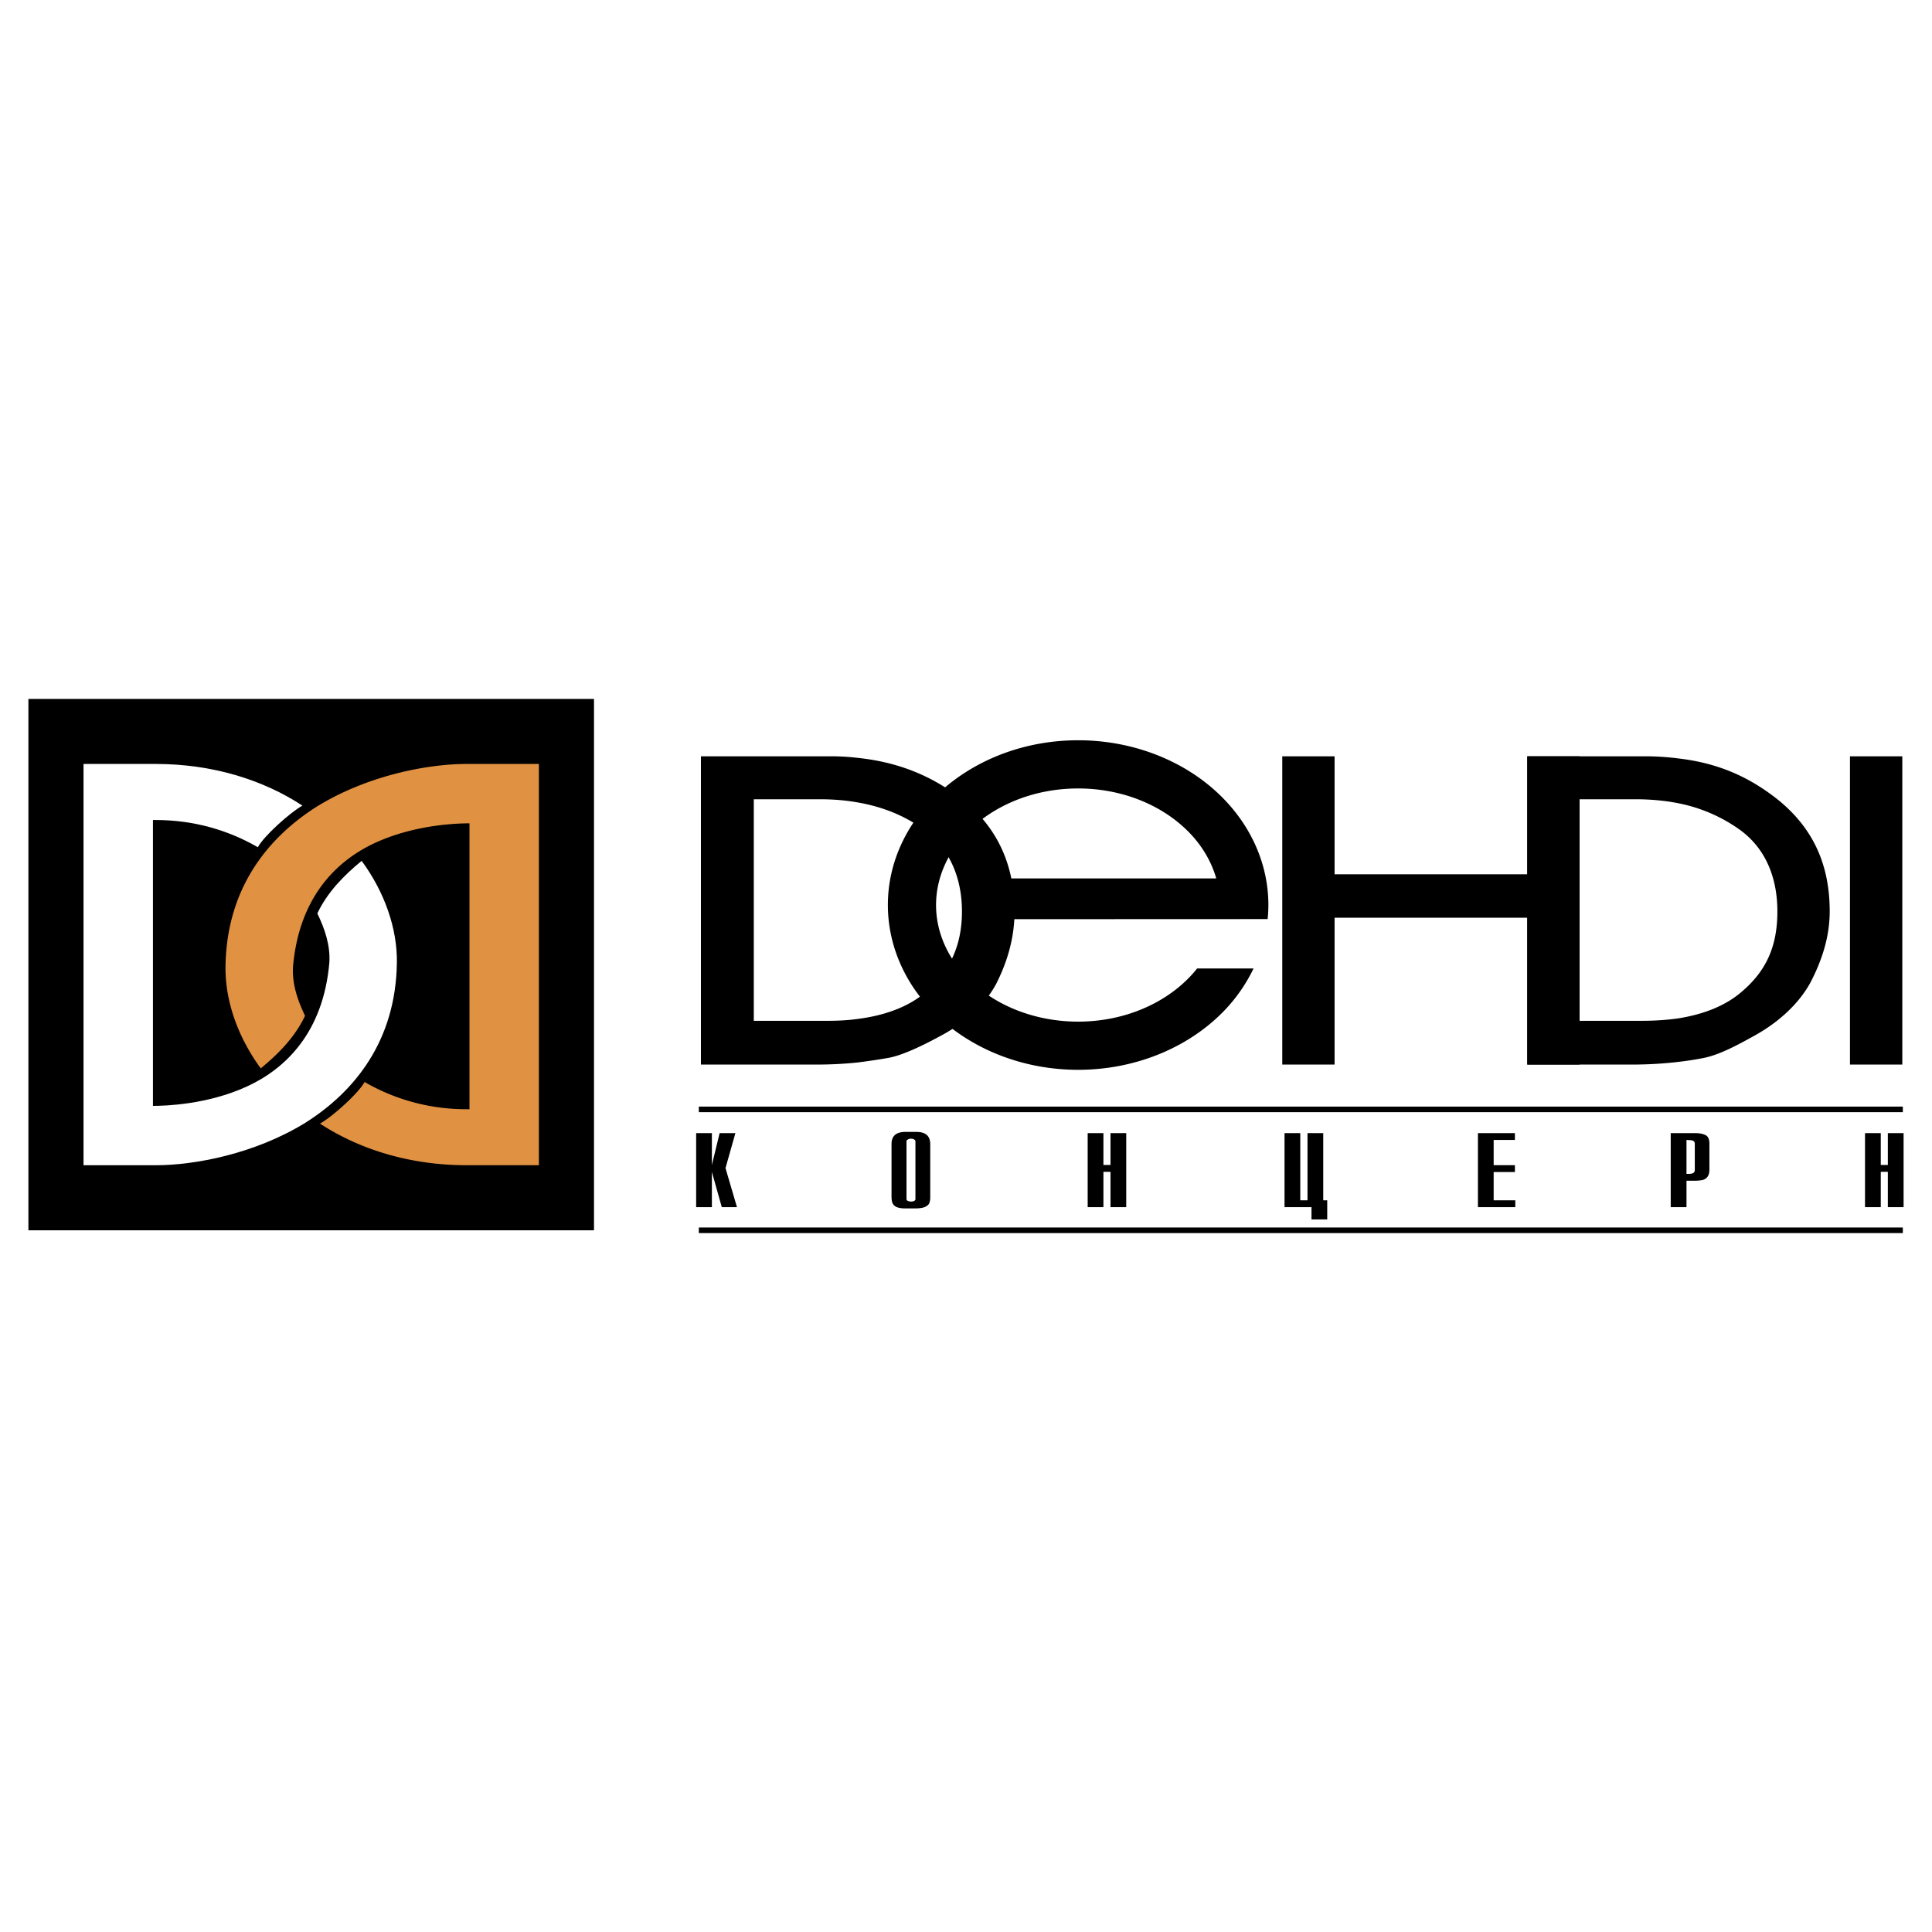 <svg xmlns="http://www.w3.org/2000/svg" width="2500" height="2500" viewBox="0 0 192.756 192.756"><g fill-rule="evenodd" clip-rule="evenodd"><path fill="#fff" d="M0 0h192.756v192.756H0V0z"/><path d="M59.263 122.748V69.73H2.834v53.018h56.429zM107.564 101.928c-4.252 0-8.246-1.557-10.958-4.268-2.076-2.074-3.216-4.689-3.216-7.364 0-2.676 1.141-5.291 3.216-7.364 2.711-2.711 6.706-4.267 10.958-4.267s8.244 1.556 10.957 4.267c1.379 1.377 2.332 2.995 2.826 4.709H99.465v4.067l27.008-.011c.045-.464.074-.933.074-1.401 0-3.959-1.645-7.783-4.625-10.763-3.607-3.61-8.842-5.676-14.357-5.676-10.467 0-18.982 7.375-18.982 16.439 0 3.958 1.644 7.782 4.625 10.764 3.605 3.605 8.839 5.676 14.357 5.676 5.516 0 10.75-2.07 14.357-5.676a16.205 16.205 0 0 0 3.146-4.437h-5.629c-2.529 3.189-6.904 5.305-11.875 5.305zM189.793 106.213h-5.221V75.456h5.221v30.757zM177.33 79.742c-2.744-2.157-5.777-3.594-9.881-4.073a25.749 25.749 0 0 0-3.301-.213h-11.771v30.757h10.387c1.758 0 3.326-.107 4.686-.268a31.14 31.14 0 0 0 2.557-.398c1.68-.346 3.568-1.412 4.979-2.186 2.559-1.408 4.504-3.273 5.621-5.297 1.145-2.186 1.943-4.556 1.943-7.138-.001-4.552-1.571-8.254-5.22-11.184zm-3.648 19.279c-1.6 1.357-3.754 2.184-6.232 2.582-1.143.16-2.342.242-3.592.242h-6.262V79.742h5.539c1.547 0 2.982.133 4.314.399a15.72 15.72 0 0 1 6.232 2.716c2.502 1.865 3.648 4.741 3.648 8.069.001 3.436-1.063 5.939-3.647 8.095z"/><path d="M133.152 106.213h-5.22V75.456h5.22v11.771h19.225V75.456h5.219v30.757h-5.219V91.564h-19.225v14.649zM95.975 79.742c-2.716-2.129-6.043-3.676-10.384-4.127a22.435 22.435 0 0 0-2.689-.159h-12.97v30.757h11.477c1.521 0 2.957-.08 4.183-.213a64.089 64.089 0 0 0 3.036-.453c1.491-.268 3.622-1.332 5.193-2.186 2.477-1.305 4.552-3.221 5.617-5.297 1.092-2.186 1.783-4.556 1.783-7.138 0-4.552-1.676-8.387-5.246-11.184zm-3.674 19.279c-1.624 1.412-3.994 2.291-6.71 2.637-.96.135-1.97.188-2.984.188h-7.401V79.742h6.55c1.384 0 2.664.107 3.834.32 2.744.479 4.901 1.465 6.71 2.795 2.449 1.865 3.674 4.741 3.674 8.069.001 3.436-1.224 6.019-3.673 8.095zM69.721 110.963h120.125v-.555H69.721v.555zM69.721 123.025h120.125v-.554H69.721v.554z"/><path d="M31.66 91.132c.774 1.597 1.306 3.223 1.199 4.926-.612 6.926-4.34 10.57-8.254 12.355-3.914 1.785-8.069 1.92-9.345 1.92v-28.52h.292c3.833 0 7.271 1.038 10.171 2.715.586-1.091 3.171-3.435 4.447-4.153-3.94-2.584-9-4.155-14.618-4.155H8.333v40.036h7.218c3.861 0 9.853-1.129 14.884-4.219 4.955-3.115 9.054-8.201 9.161-15.979.054-3.409-1.225-7.057-3.515-10.172-1.783 1.466-3.407 3.115-4.421 5.246z" fill="#fff"/><path d="M30.435 101.344c-.771-1.598-1.304-3.221-1.199-4.926.615-6.922 4.342-10.571 8.257-12.356 3.915-1.783 8.067-1.918 9.348-1.918v28.522h-.294a20.181 20.181 0 0 1-10.173-2.715c-.584 1.09-3.167 3.432-4.447 4.152 3.942 2.584 9.002 4.152 14.62 4.152h7.216V76.22h-7.216c-3.861 0-9.853 1.133-14.887 4.222-4.952 3.115-9.053 8.201-9.16 15.976-.052 3.41 1.227 7.057 3.515 10.172 1.786-1.463 3.409-3.115 4.42-5.246z" fill="#e09142"/><path d="M69.455 113.053h1.57v3.177l.771-3.177h1.574l-.987 3.49 1.145 3.896h-1.516l-.987-3.515v3.515h-1.57v-7.386zM88.95 114.127c0-.791.453-1.197 1.396-1.197h1.066c.932 0 1.385.391 1.398 1.197v5.318c0 .195-.013.373-.08.541-.025.141-.159.283-.387.408-.213.107-.505.152-.932.17h-1.066c-.266 0-.502-.018-.718-.08a.875.875 0 0 1-.494-.303c-.131-.17-.172-.4-.185-.736v-5.318h.002zm1.491 5.496c0 .07.017.133.114.178.064.053.178.061.325.08.29 0 .453-.09.453-.258v-5.762c0-.07-.05-.113-.114-.168a.71.71 0 0 0-.163-.07c-.047-.01-.094-.01-.176-.018a.625.625 0 0 0-.31.088c-.095.055-.129.105-.129.168v5.762zM108.518 113.053h1.57v3.177h.707v-3.177h1.57v7.386h-1.57v-3.525h-.707v3.525h-1.57v-7.386zM128.158 113.053h1.571v6.703h.72v-6.703h1.571v6.703h.398v1.908h-1.57v-1.225h-2.69v-7.386zM147.453 113.053h3.69v.676h-2.12v2.519h2.12v.686h-2.12v2.822h2.159v.683h-3.729v-7.386zM166.688 113.053h2.438c.412 0 .773.062 1.025.195.266.115.398.408.398.889v2.539c0 .328-.066.566-.199.742a.927.927 0 0 1-.52.322 4.733 4.733 0 0 1-.705.062h-.863v2.637h-1.574v-7.386zm1.789 4.064c.398 0 .602-.105.613-.354V114.1c0-.113-.045-.201-.137-.264s-.246-.088-.463-.088l-.229-.02v3.389h.216zM186.072 113.053h1.573v3.177h.705v-3.177h1.572v7.386h-1.572v-3.525h-.705v3.525h-1.573v-7.386z"/></g></svg>